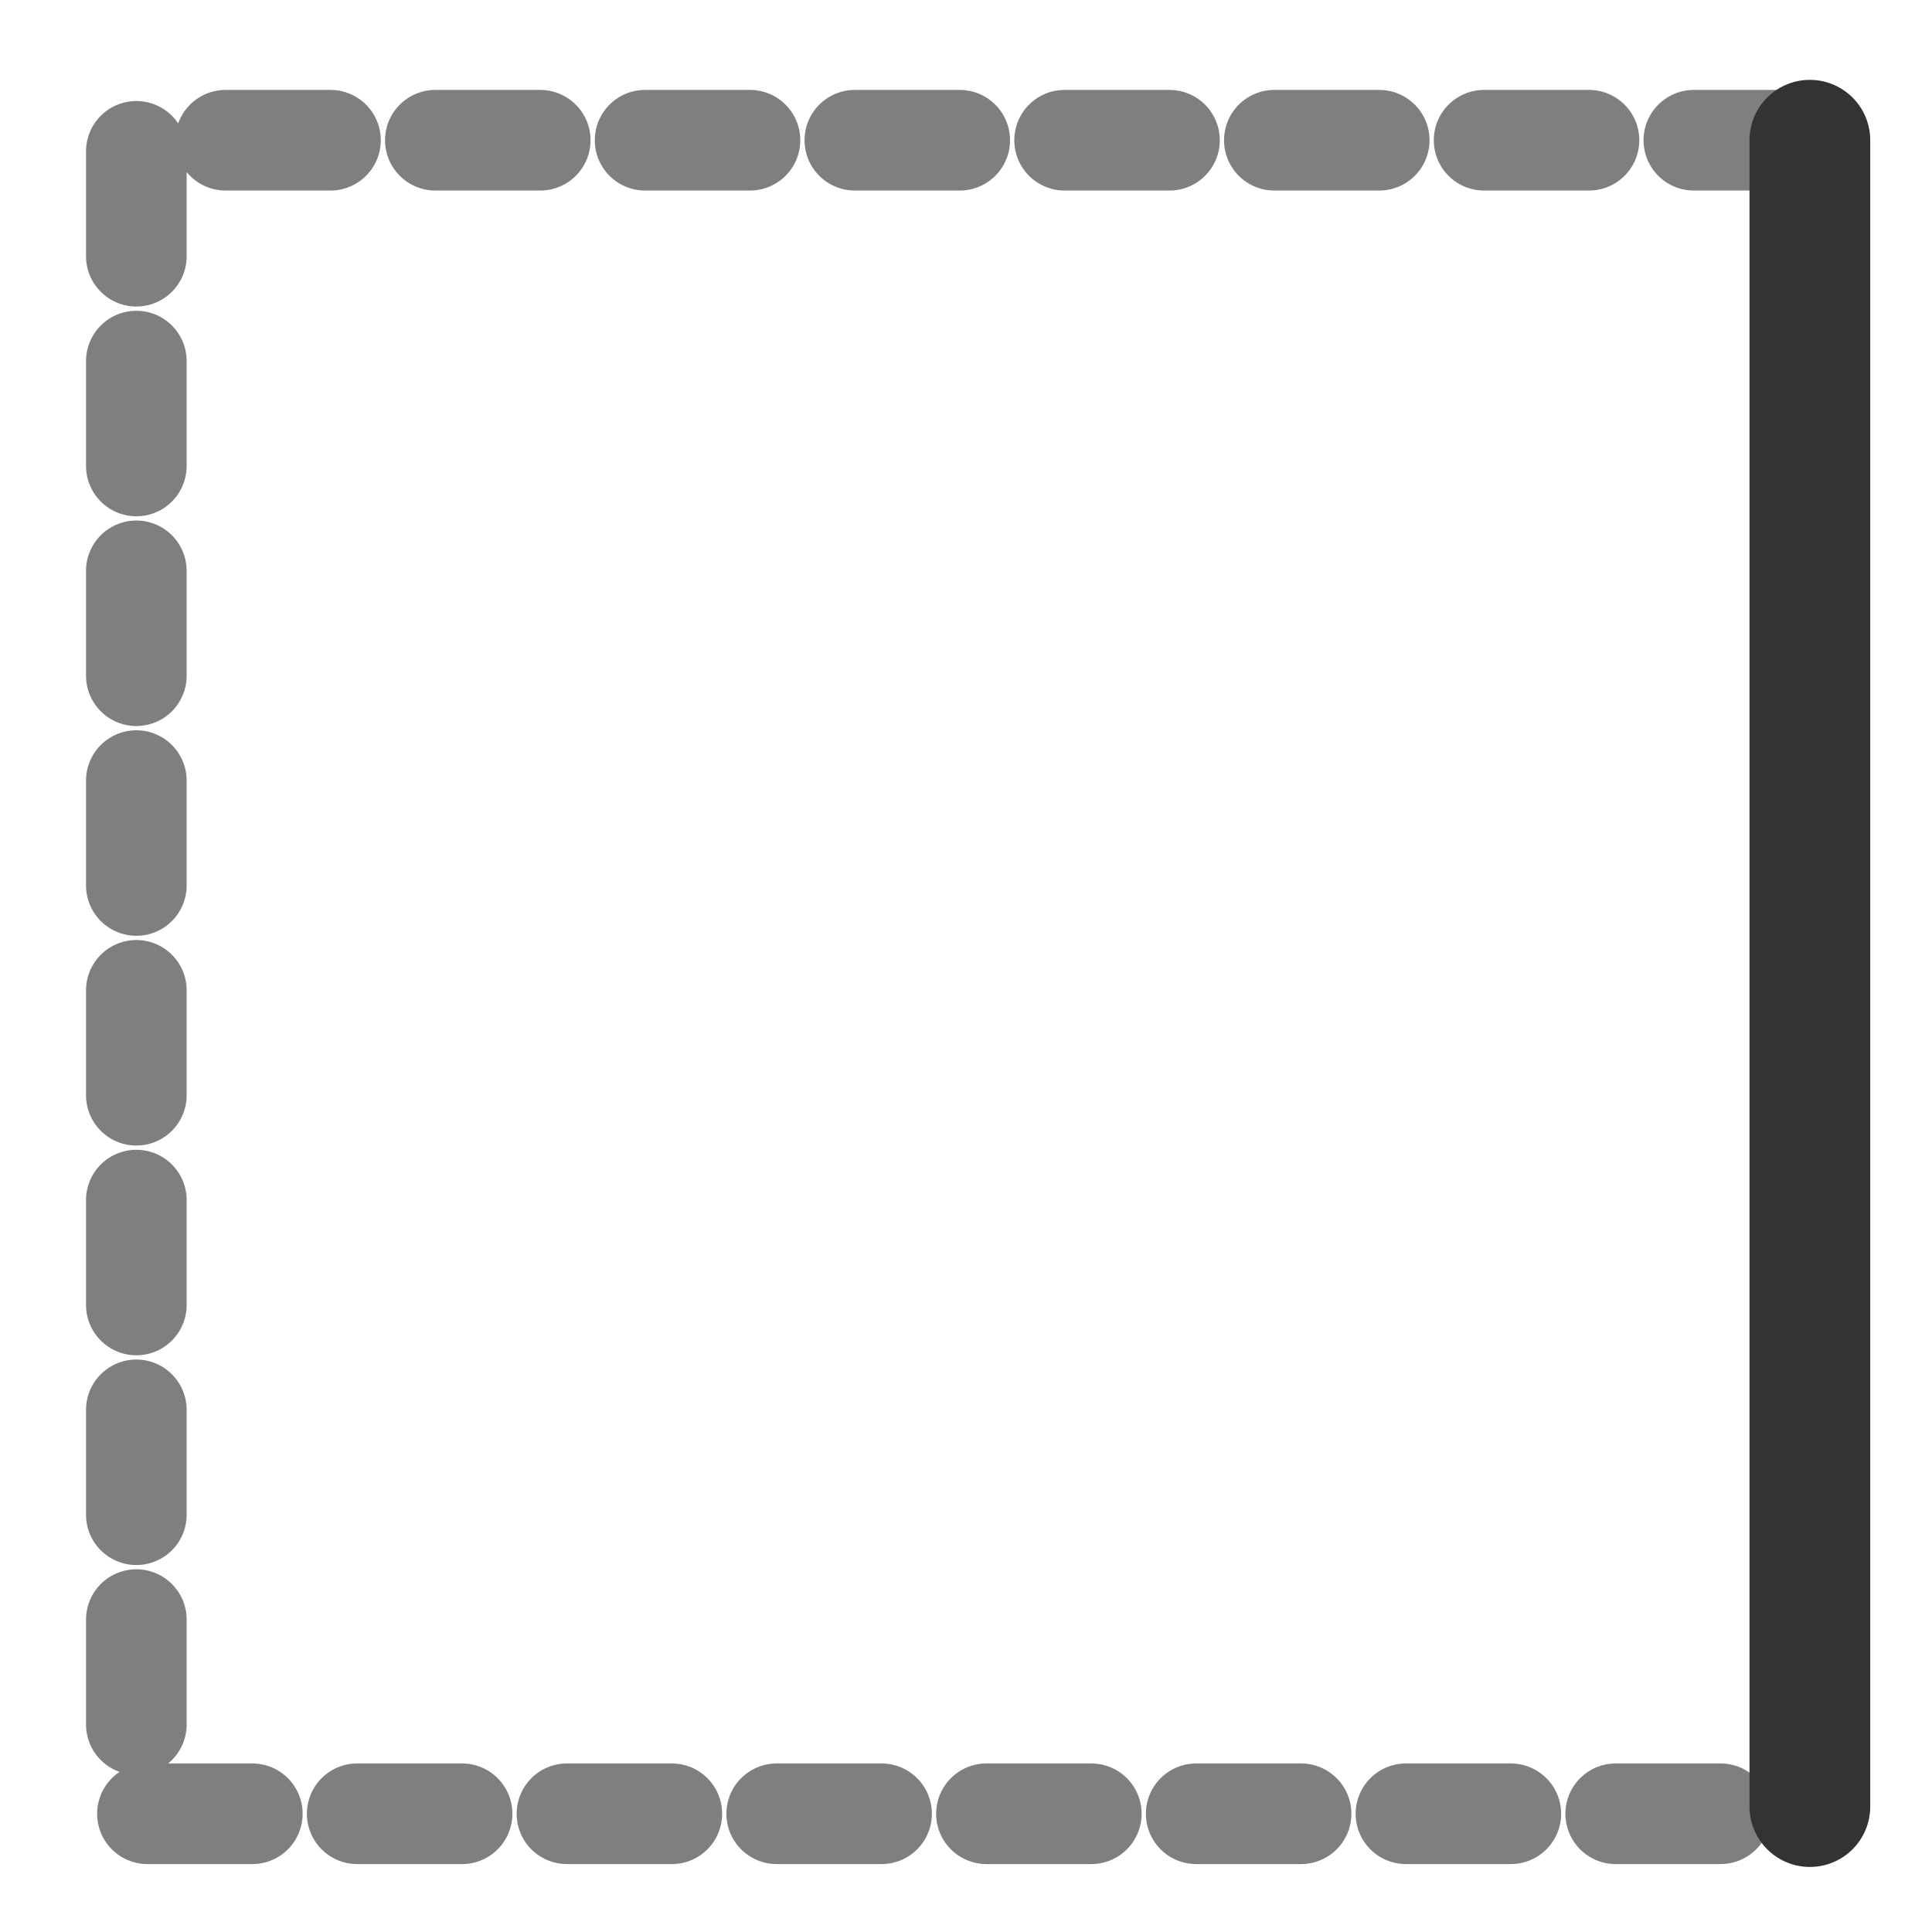 <svg xmlns="http://www.w3.org/2000/svg" viewBox="0 0 60 60" version="1.0"><path d="M4.234 4.7v51.628M55.861 4.355H4.256M4.579 56.328h51.628" stroke-linejoin="round" stroke="#7f7f7f" stroke-linecap="round" stroke-dasharray="3.257,3.257" stroke-width="3.125" fill="none"/><path d="M56.207 56.105V4.355" stroke-linejoin="round" stroke="#333" stroke-linecap="round" stroke-width="3.75" fill="none"/></svg>
